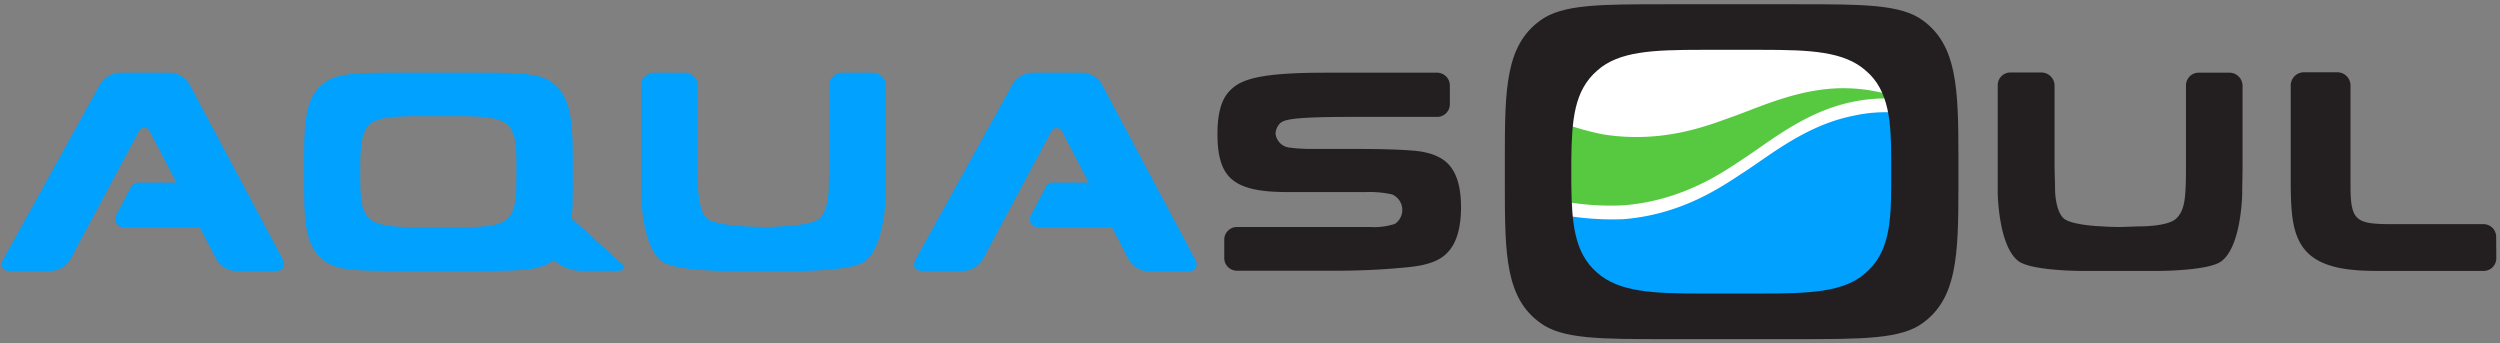 <svg id="Layer_1" data-name="Layer 1" xmlns="http://www.w3.org/2000/svg" viewBox="0 0 378.33 51.96"><rect x="0" y="0" width="378.33" height="51.96" fill="#808080" stroke="none"/><defs><style>.cls-1{fill:#fff;}.cls-2{fill:#57c941;}.cls-3{fill:#00a1ff;}.cls-4{fill:#231f20;}</style></defs><path class="cls-1" d="M252.35,49.91c-9.64,0-15.46,0-18.42-2.19-4.57-3.3-4.78-8.93-4.78-19.42V23.74c0-10.54.21-16.19,4.77-19.49,3-2.19,8.79-2.19,18.43-2.19h19.4c9.64,0,15.46,0,18.42,2.18,4.56,3.34,4.78,9.28,4.78,19.5V28.3c0,10.17-.22,16.08-4.78,19.42-3,2.19-8.78,2.19-18.42,2.19Z"/><path class="cls-2" d="M235.87,30.33a40,40,0,0,0,9.85.74c9.18-.76,15.19-5.13,18.3-7.17,4-2.64,9.38-7.09,16.36-8.49a24.65,24.65,0,0,1,7.56-.38,24.38,24.38,0,0,0-8-1.66c-7.11-.3-13.37,2.75-17.91,4.35-3.5,1.24-10.38,4.06-19.47,2.61A43.53,43.53,0,0,1,232,16.73l.65,1.68,2.21,9.81A4.66,4.66,0,0,0,235.87,30.33Z"/><path class="cls-3" d="M280.38,17.54C273.4,18.94,268,23.39,264,26c-3.11,2-9.12,6.41-18.3,7.17a43.41,43.41,0,0,1-11.09-1l1,1.48,4.49,9s.61,2.27,7.73,5.47C264,54.21,288.1,45.6,291.94,35.38s1.55-16.83,1.55-16.83A22.13,22.13,0,0,0,280.38,17.54Z"/><path class="cls-3" d="M25.78,11a3.61,3.61,0,0,1,2.87,1.72L42.8,39.28A1.73,1.73,0,0,1,43,40c0,.6-.47,1-1.25,1H35.6a3.48,3.48,0,0,1-2.83-1.71l-10-19.22a1.11,1.11,0,0,0-.94-.73c-.35,0-.65.22-.9.69L10.63,39.28A3.61,3.61,0,0,1,7.76,41H1.46c-.78,0-1.21-.38-1.21-.94a1.93,1.93,0,0,1,.22-.77L15.18,12.69A3.69,3.69,0,0,1,18.1,11Z"/><path class="cls-3" d="M94.4,40.48c0,.3-.34.51-1,.51H87.8a6.22,6.22,0,0,1-3.43-1.2l-.6-.43-.26.18C81.54,41,78.15,41,72.1,41H60.61c-6,0-9.44,0-11.41-1.45-3.09-2.23-3.18-6-3.18-12.19v-2.7c0-6.17.09-10,3.18-12.22C51.17,11,54.56,11,60.61,11H72.1c6.05,0,9.44,0,11.41,1.46,3,2.23,3.17,6.05,3.17,12.22v2.7c0,2.15,0,4-.17,5.67l7.38,6.69C94.23,40,94.4,40.26,94.4,40.48ZM78.15,24.91c0-3.26-.22-5.06-1.42-6.09S73.22,17.58,69,17.58H63.69c-4.2,0-6.52.17-7.72,1.24s-1.41,2.83-1.45,6.09v2.14c0,3.26.25,5.07,1.45,6.09s3.52,1.25,7.72,1.25H69c4.21,0,6.52-.17,7.72-1.25s1.42-2.83,1.42-6.09Z"/><path class="cls-3" d="M132.07,11a2,2,0,0,1,2,1.93V25.3c0,1.07,0,2.83,0,3.9,0,0-.09,8.06-3.18,10.34C128.85,41,121.3,41,121.3,41H109.68s-7.51,0-9.53-1.45C97.07,37.26,97,29.2,97,29.2V12.9A1.92,1.92,0,0,1,98.91,11h4.68a2,2,0,0,1,2,1.93V25c0,1.07,0,2.83.08,3.9,0,0,.13,3.13,1.33,4.16s5.88,1.2,5.88,1.2c1,.05,2.23.09,2.66.09s1.59,0,2.66-.09c0,0,4.59-.13,5.83-1.2s1.37-4.16,1.37-4.16c0-1.07.09-2.83.09-3.9V12.9A1.92,1.92,0,0,1,127.39,11Z"/><path class="cls-3" d="M163.85,11a3.59,3.59,0,0,1,2.87,1.72l14.16,26.59a1.7,1.7,0,0,1,.21.73c0,.6-.47,1-1.24,1h-6.18a3.48,3.48,0,0,1-2.83-1.71l-10-19.22a1.12,1.12,0,0,0-.95-.73c-.34,0-.64.22-.9.69L148.71,39.28A3.62,3.62,0,0,1,145.84,41h-6.31c-.77,0-1.2-.38-1.2-.94a2.08,2.08,0,0,1,.21-.77l14.72-26.59A3.66,3.66,0,0,1,156.17,11Z"/><path class="cls-4" d="M218.85,38.42c-1.41,1.37-3.73,1.8-5.62,2a108,108,0,0,1-11.1.55H187.2a1.92,1.92,0,0,1-1.93-1.93V36.28a1.92,1.92,0,0,1,1.93-1.93h18.61c.35,0,.91,0,1.55,0a10,10,0,0,0,3.73-.47,2.55,2.55,0,0,0-.43-4.46,16,16,0,0,0-4.12-.35H195.86c-3.43,0-8.15,0-10.16-2.7-1.25-1.63-1.46-4.12-1.46-6.05s.21-4.37,1.37-6a6,6,0,0,1,2.75-2.06C191.49,11,197.75,11,201.61,11h15.91a1.94,1.94,0,0,1,1.89,1.93v2.83a1.92,1.92,0,0,1-1.89,1.93s-8.87,0-13.12,0c-9.35,0-10.3.47-10.81,1.11a2.39,2.39,0,0,0-.56,1.42,2.38,2.38,0,0,0,2,2.1,25.13,25.13,0,0,0,3.6.22h5.32c3.09,0,6.17,0,9.3.21,2.32.13,5,.64,6.4,2.66,1.2,1.67,1.45,4,1.45,6.05C221.08,33.79,220.7,36.71,218.85,38.42Z"/><path class="cls-4" d="M291,3.1C287.68.64,282,.64,271.75.64h-19.4c-10.21,0-15.93,0-19.26,2.46-5.21,3.77-5.36,10.21-5.36,20.64V28.3c0,10.35.15,16.8,5.36,20.56,3.33,2.46,9,2.46,19.26,2.46h19.4c10.21,0,15.93,0,19.26-2.46,5.14-3.76,5.36-10.21,5.36-20.56V23.74C296.37,13.31,296.15,6.87,291,3.1Zm-4.8,24.69c0,5.77-.28,10.43-3.87,13.51-3.25,2.91-8.37,3.12-15.8,3.12h-9c-7.43,0-12.55-.22-15.86-3.18-3.47-3-3.81-7.62-3.88-13.39V24.17c.08-6,.41-10.47,3.94-13.51,3.26-2.9,8.37-3.12,15.8-3.12h9c7.43,0,12.55.22,15.86,3.18,3.53,3,3.81,7.88,3.81,13.45Z"/><path class="cls-4" d="M337.41,11h-4.67a1.92,1.92,0,0,0-1.93,1.93V25c0,4.82-.13,6.77-1.46,8.06s-5.83,1.2-5.83,1.2c-1.08.05-2.28.09-2.66.09s-1.63,0-2.66-.09c0,0-4.63-.13-5.88-1.2S311,28.94,311,28.94c0-1.07-.08-2.83-.08-3.9V12.9a2,2,0,0,0-2-1.93h-4.67a1.92,1.92,0,0,0-1.93,1.93V29.2s.08,8.06,3.17,10.34C307.52,41,315,41,315,41h11.63s7.55,0,9.52-1.45c3.09-2.28,3.17-10.34,3.17-10.34,0-1.07.05-2.83.05-3.9V12.9A2,2,0,0,0,337.41,11Z"/><path class="cls-4" d="M377.77,39A1.92,1.92,0,0,1,375.84,41H364.52c-1.07,0-2.83,0-3.9,0H360c-.78,0-2.15,0-3.48-.12-9.86-.78-9.86-6.35-9.86-14.54V12.94a2,2,0,0,1,1.93-2h5.19a2,2,0,0,1,1.93,2V28.13c0,5.27.81,5.79,6.22,5.79h13.89a1.92,1.92,0,0,1,1.93,2Z"/><path class="cls-3" d="M33.6,34.39H18.66a1.23,1.23,0,0,1-1.09-1.81l2.25-4.29a1.24,1.24,0,0,1,1.1-.66H33.6a1.23,1.23,0,0,1,1.23,1.23v4.3A1.23,1.23,0,0,1,33.6,34.39Z"/><path class="cls-3" d="M172,34.39H157.06A1.23,1.23,0,0,1,156,32.58l2.26-4.29a1.22,1.22,0,0,1,1.09-.66H172a1.23,1.23,0,0,1,1.23,1.23v4.3A1.23,1.23,0,0,1,172,34.39Z"/></svg>